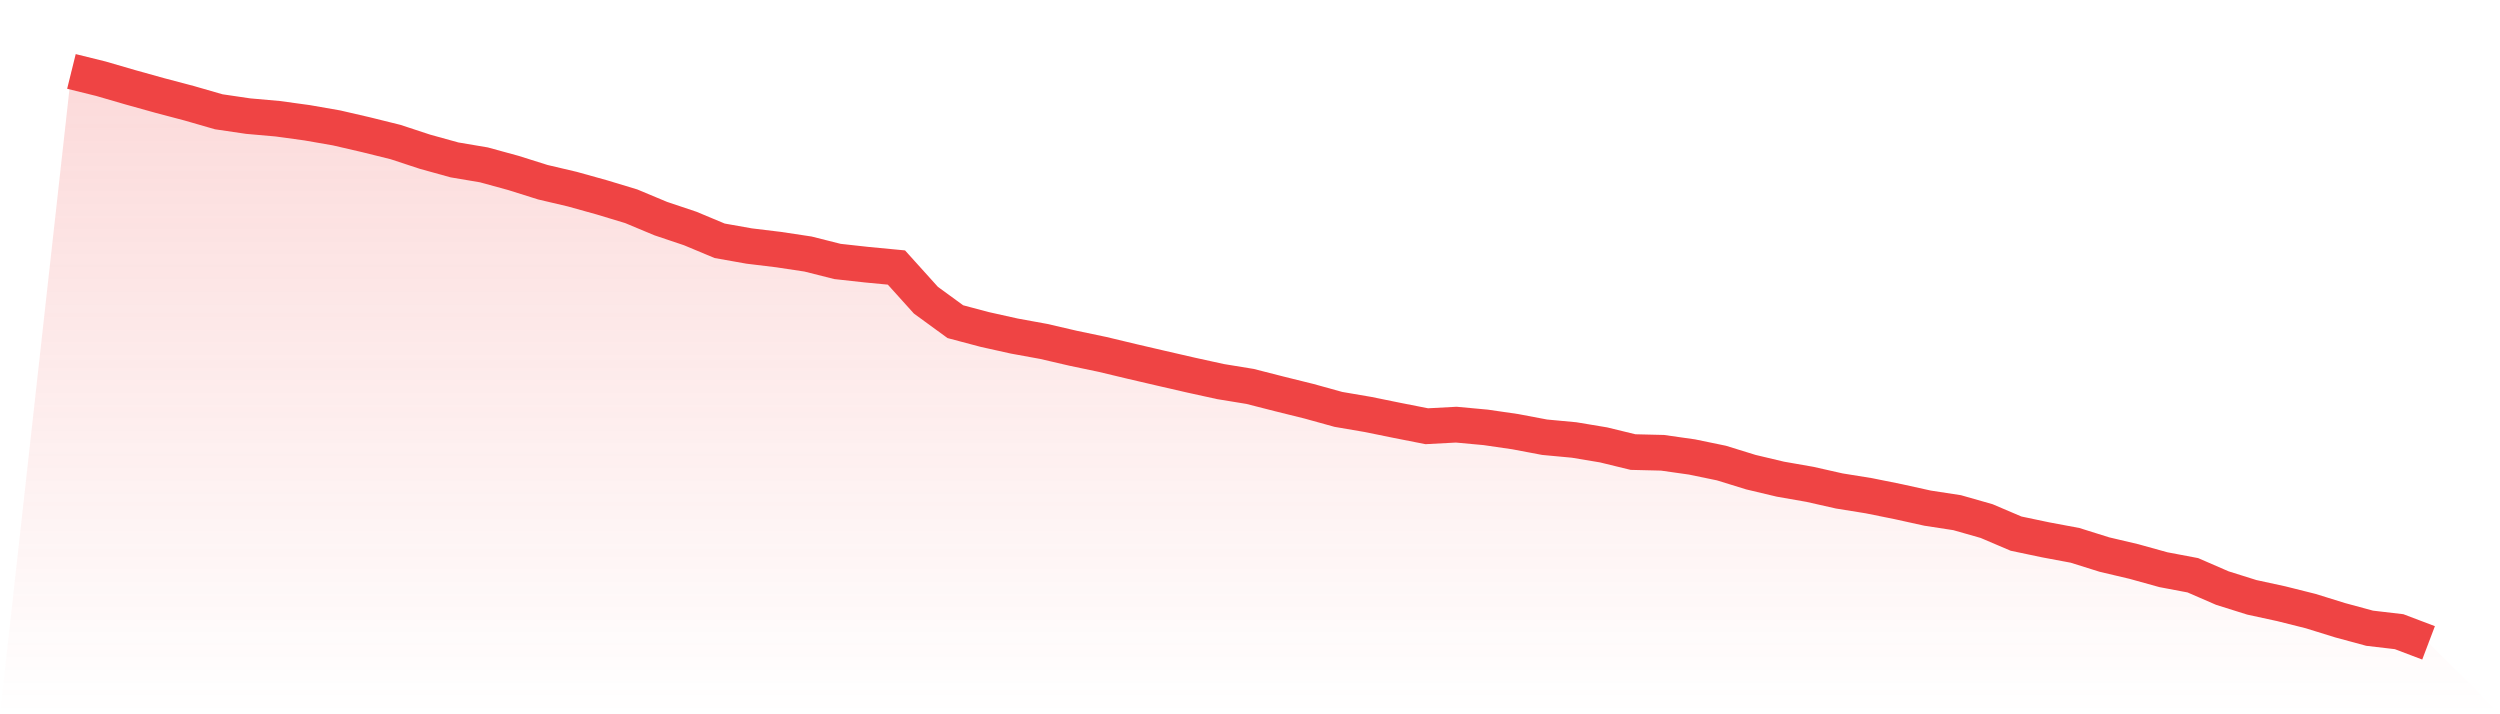 <svg viewBox="0 0 140 40" xmlns="http://www.w3.org/2000/svg">
<defs>
<linearGradient id="gradient" x1="0" x2="0" y1="0" y2="1">
<stop offset="0%" stop-color="#ef4444" stop-opacity="0.2"/>
<stop offset="100%" stop-color="#ef4444" stop-opacity="0"/>
</linearGradient>
</defs>
<path d="M4,4 L4,4 L5.65,4.408 L7.3,4.888 L8.95,5.348 L10.6,5.784 L12.25,6.26 L13.9,6.503 L15.55,6.649 L17.2,6.875 L18.85,7.163 L20.5,7.545 L22.15,7.954 L23.8,8.497 L25.45,8.954 L27.1,9.233 L28.75,9.685 L30.4,10.204 L32.05,10.592 L33.7,11.052 L35.35,11.551 L37,12.241 L38.65,12.795 L40.3,13.484 L41.95,13.777 L43.6,13.977 L45.25,14.226 L46.9,14.642 L48.55,14.824 L50.2,14.981 L51.85,16.811 L53.5,18.014 L55.15,18.452 L56.8,18.819 L58.45,19.12 L60.1,19.503 L61.75,19.849 L63.4,20.244 L65.05,20.628 L66.7,21.007 L68.35,21.369 L70,21.639 L71.65,22.06 L73.3,22.469 L74.95,22.926 L76.6,23.208 L78.25,23.544 L79.9,23.869 L81.55,23.781 L83.2,23.933 L84.85,24.173 L86.5,24.485 L88.15,24.639 L89.8,24.914 L91.45,25.316 L93.1,25.356 L94.75,25.59 L96.4,25.931 L98.05,26.441 L99.7,26.833 L101.35,27.122 L103,27.494 L104.65,27.76 L106.3,28.093 L107.95,28.457 L109.6,28.71 L111.25,29.18 L112.9,29.883 L114.55,30.23 L116.2,30.539 L117.85,31.056 L119.5,31.445 L121.15,31.903 L122.8,32.215 L124.45,32.932 L126.1,33.45 L127.75,33.808 L129.4,34.222 L131.05,34.734 L132.7,35.181 L134.35,35.374 L136,36 L140,40 L0,40 z" fill="url(#gradient)"/>
<path d="M4,4 L4,4 L5.65,4.408 L7.3,4.888 L8.95,5.348 L10.6,5.784 L12.25,6.26 L13.9,6.503 L15.55,6.649 L17.2,6.875 L18.85,7.163 L20.5,7.545 L22.15,7.954 L23.8,8.497 L25.45,8.954 L27.1,9.233 L28.75,9.685 L30.4,10.204 L32.05,10.592 L33.7,11.052 L35.35,11.551 L37,12.241 L38.65,12.795 L40.3,13.484 L41.95,13.777 L43.6,13.977 L45.25,14.226 L46.9,14.642 L48.55,14.824 L50.2,14.981 L51.85,16.811 L53.5,18.014 L55.15,18.452 L56.8,18.819 L58.45,19.12 L60.1,19.503 L61.75,19.849 L63.4,20.244 L65.05,20.628 L66.7,21.007 L68.35,21.369 L70,21.639 L71.65,22.06 L73.3,22.469 L74.95,22.926 L76.6,23.208 L78.25,23.544 L79.9,23.869 L81.55,23.781 L83.2,23.933 L84.85,24.173 L86.5,24.485 L88.15,24.639 L89.8,24.914 L91.45,25.316 L93.1,25.356 L94.75,25.59 L96.4,25.931 L98.05,26.441 L99.7,26.833 L101.35,27.122 L103,27.494 L104.65,27.76 L106.3,28.093 L107.95,28.457 L109.6,28.71 L111.25,29.18 L112.9,29.883 L114.55,30.23 L116.2,30.539 L117.85,31.056 L119.5,31.445 L121.15,31.903 L122.8,32.215 L124.45,32.932 L126.1,33.45 L127.75,33.808 L129.4,34.222 L131.05,34.734 L132.7,35.181 L134.35,35.374 L136,36" fill="none" stroke="#ef4444" stroke-width="2"/>
</svg>